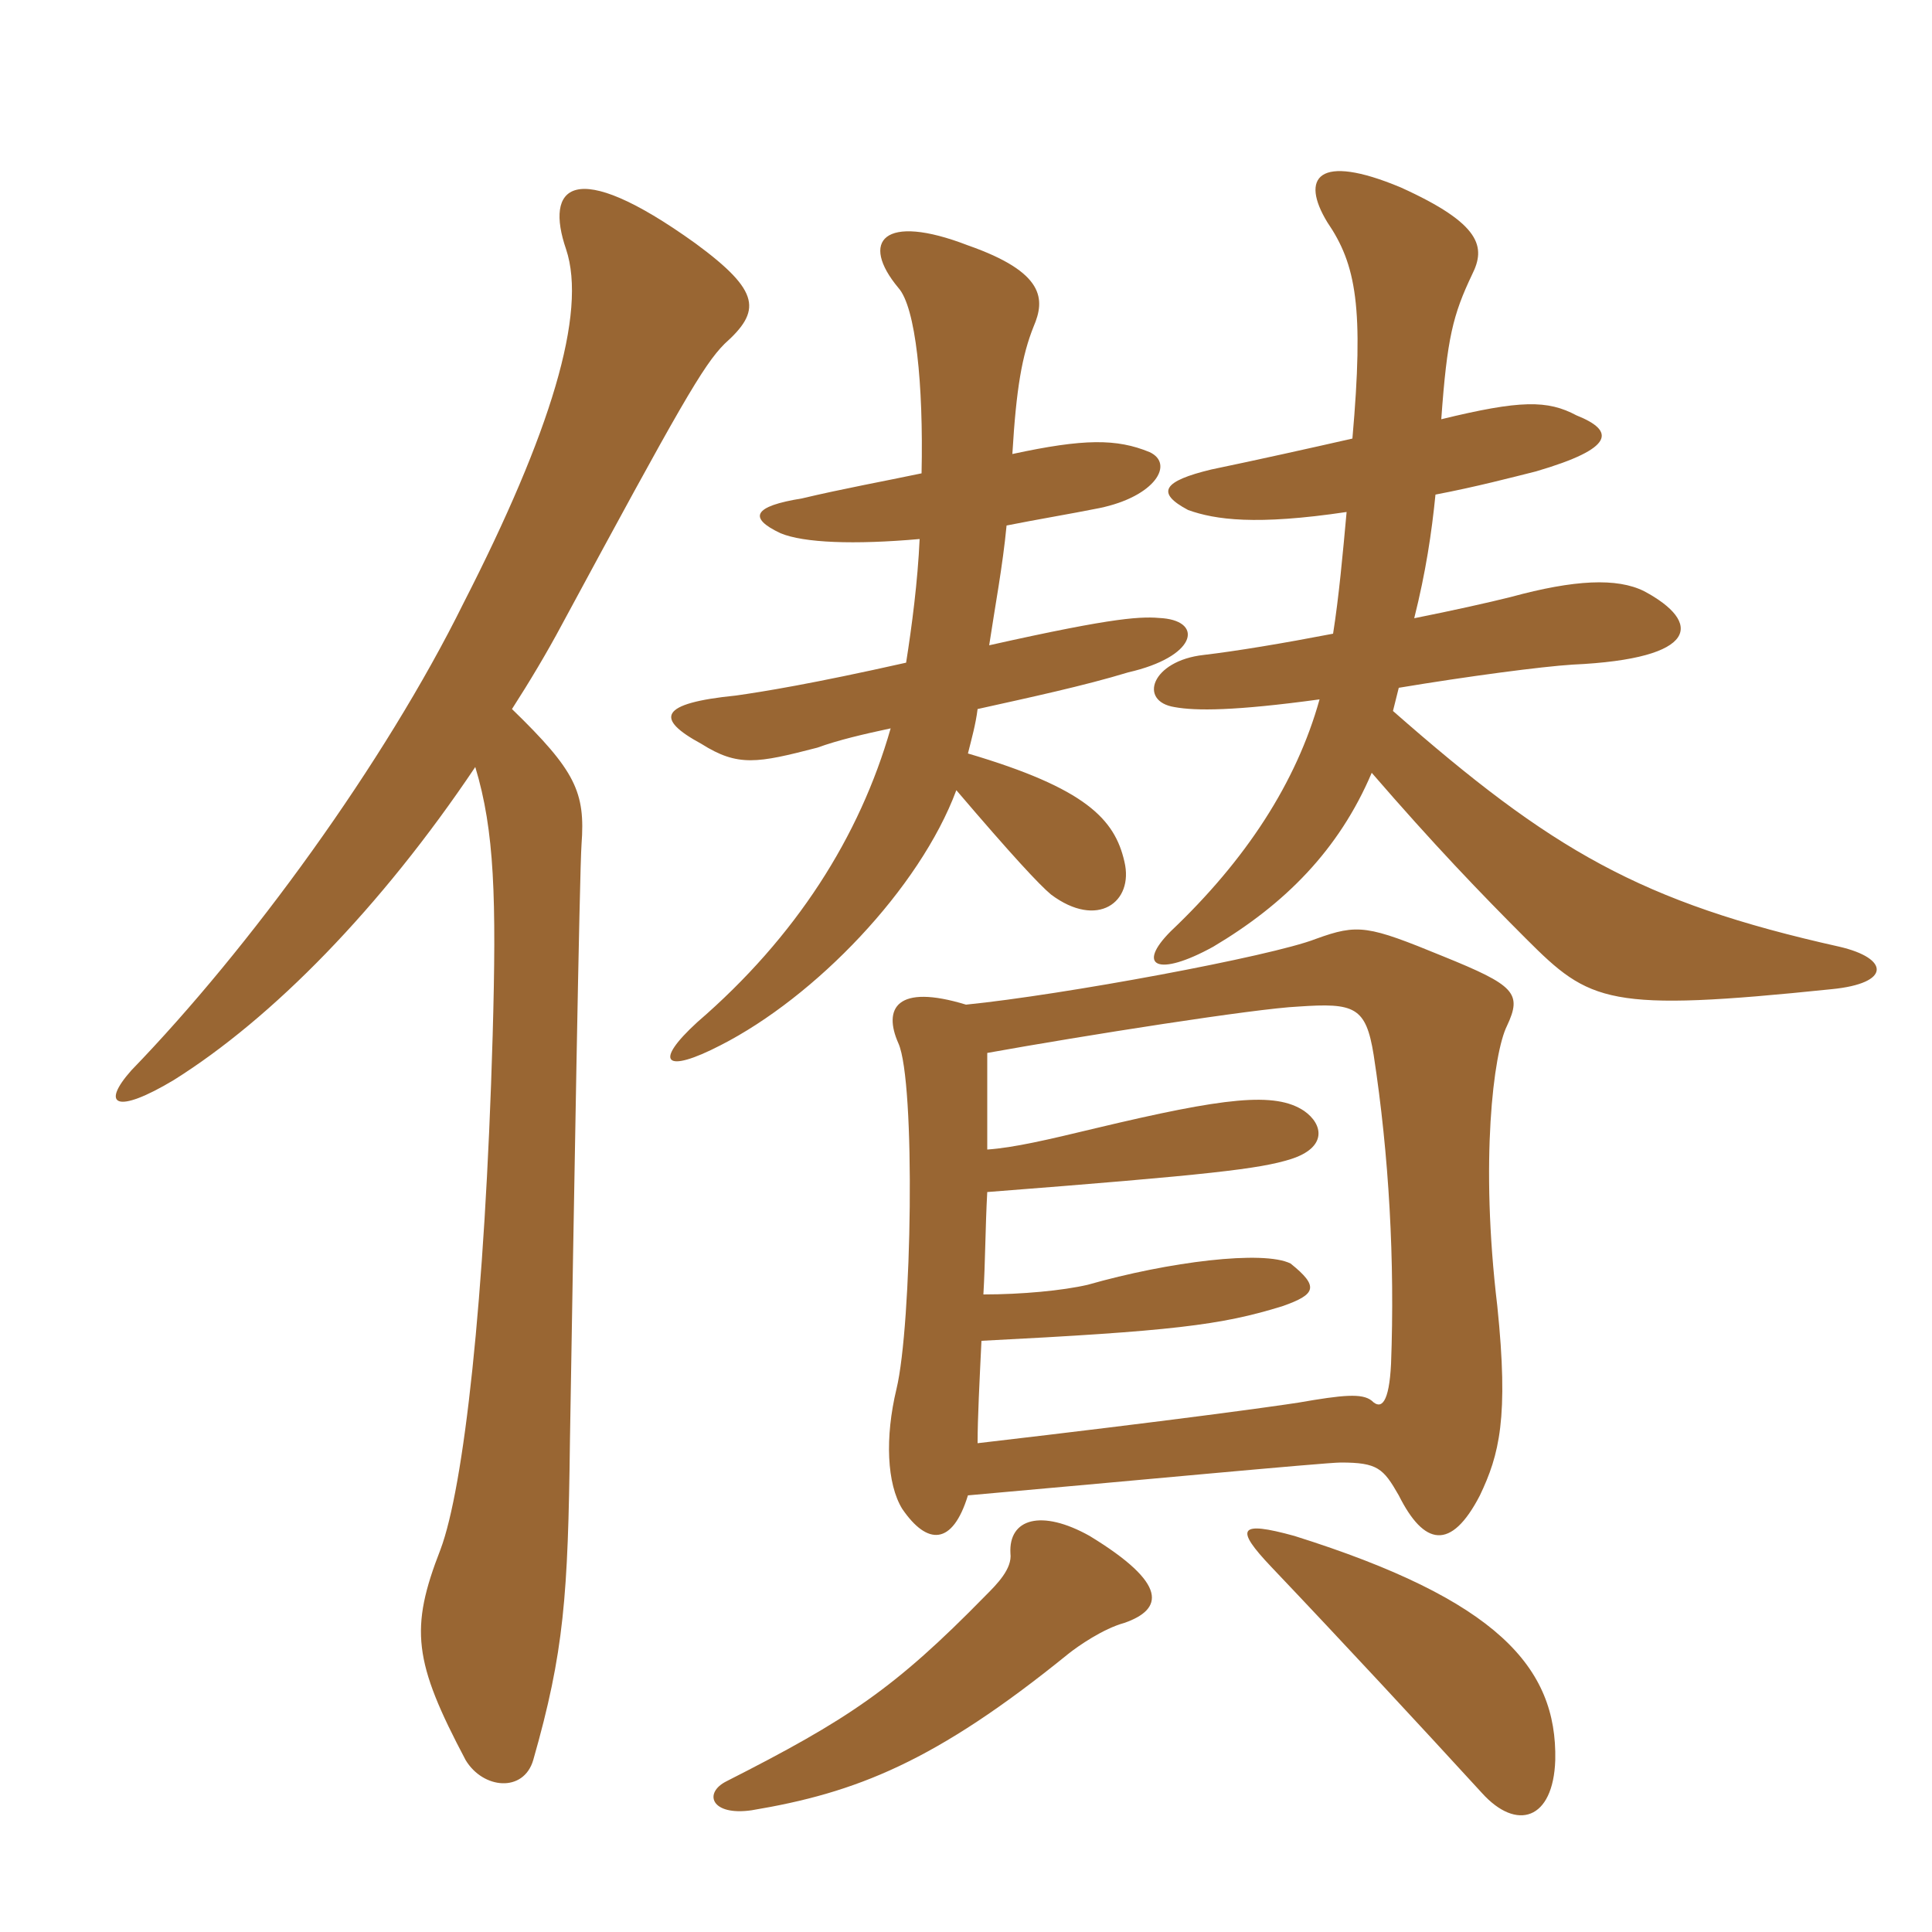 <svg xmlns="http://www.w3.org/2000/svg" xmlns:xlink="http://www.w3.org/1999/xlink" width="150" height="150"><path fill="#996633" padding="10" d="M39.75 55.05C41.10 52.95 42.45 50.70 43.65 48.45C52.80 31.50 54.60 28.35 56.25 26.70C59.10 24.15 59.10 22.65 54 18.90C44.40 12 42.30 14.55 43.95 19.35C45.60 24.30 42.75 33.60 36 46.80C29.85 59.25 19.35 73.65 10.20 83.10C7.80 85.80 9 86.55 13.50 83.85C21.15 79.05 29.55 70.50 36.90 59.55C38.40 64.50 38.55 69.75 38.25 80.40C37.65 101.10 36 115.50 34.20 120.30C31.80 126.45 32.10 129 36.15 136.65C37.50 138.90 40.65 139.20 41.40 136.65C43.80 128.25 44.10 123.90 44.25 111.90C44.55 93.75 45 67.50 45.15 65.55C45.45 61.50 44.70 59.85 39.75 55.05ZM120.75 136.65C120.90 129.45 116.25 124.20 100.50 119.25C96.15 118.05 95.85 118.65 98.70 121.65C104.40 127.65 110.10 133.80 115.05 139.20C117.75 142.20 120.60 141.30 120.75 136.65ZM87.30 126C90.30 124.95 90.75 123 84.60 119.25C80.85 117.15 78.30 117.90 78.45 120.60C78.60 121.80 77.40 123 76.50 123.90C69.45 131.10 65.85 133.50 56.40 138.30C54.60 139.20 55.20 141 58.35 140.55C66.45 139.20 72.60 136.80 82.95 128.40C83.70 127.80 85.65 126.45 87.30 126ZM75 78C69.60 76.35 68.55 78.30 69.75 81C71.10 84 70.80 102.90 69.60 107.85C68.70 111.60 68.85 115.20 70.05 117.15C72 120 73.95 120 75.15 116.10C87 115.05 102.90 113.55 104.10 113.55C106.95 113.55 107.40 114 108.60 116.10C110.55 120 112.65 120.45 114.90 116.10C116.40 112.95 117.15 110.10 116.25 101.40C114.90 90.15 115.95 81.75 117 79.65C118.20 77.10 117.60 76.50 112.05 74.25C106.20 71.85 105.45 71.70 102.15 72.90C98.70 74.25 82.50 77.25 75 78ZM76.65 89.25C76.65 86.40 76.65 84 76.65 81.75C84.15 80.40 97.50 78.30 100.80 78.15C105.15 77.85 106.05 78.15 106.65 81.90C107.85 89.70 108.30 97.95 108 105.90C107.85 108.90 107.25 109.50 106.50 108.75C105.75 108.15 104.25 108.30 100.80 108.90C98.85 109.20 91.35 110.25 75.90 112.05C75.90 110.10 76.05 107.25 76.20 104.10C90.90 103.35 94.80 102.90 99.60 101.40C102.15 100.50 102.45 99.90 100.20 98.10C98.10 97.05 90.75 97.95 84.45 99.75C82.50 100.20 79.35 100.50 76.35 100.50C76.50 97.95 76.50 95.25 76.65 92.55C94.05 91.20 97.80 90.75 100.20 90C103.05 89.10 102.75 87.30 101.25 86.25C99 84.75 95.10 85.20 85.05 87.60C81.30 88.50 78.75 89.10 76.65 89.25ZM71.40 41.85C71.25 45.15 70.80 48.60 70.35 51.45C63 53.10 59.25 53.70 57.15 54C51.15 54.60 50.85 55.80 54.45 57.75C57.30 59.55 58.80 59.25 63.45 58.05C65.10 57.45 67.05 57 69.15 56.55C66.75 64.95 61.80 72.75 54.15 79.35C50.70 82.50 51.60 83.40 55.95 81.15C63.30 77.40 71.40 69 74.25 61.35C78.60 66.45 80.70 68.70 81.60 69.45C85.20 72.15 88.05 70.05 87.30 66.90C86.55 63.60 84.30 61.20 75.15 58.50C75.45 57.30 75.75 56.25 75.90 55.05C79.95 54.15 84.15 53.25 87.60 52.20C92.85 51 93.45 48.30 90.30 48C88.65 47.85 86.85 47.85 76.80 50.10C77.25 47.10 77.85 43.95 78.15 40.80C80.40 40.35 83.10 39.90 85.35 39.45C89.70 38.55 91.20 36 89.25 35.10C86.70 34.05 84.15 34.05 78.60 35.25C78.90 30.15 79.35 27.60 80.25 25.35C81.15 23.25 81.15 21.15 75.15 19.05C68.55 16.50 66.75 18.75 69.75 22.35C71.10 23.85 71.70 29.85 71.55 36.75C68.70 37.35 65.40 37.95 62.25 38.70C58.50 39.30 58.05 40.20 60.60 41.40C62.40 42.15 66.30 42.30 71.40 41.85ZM104.55 39.75C104.25 43.05 103.95 46.35 103.50 49.20C99.60 49.95 96 50.55 93.45 50.85C89.40 51.30 88.35 54.45 91.20 54.90C92.85 55.20 95.85 55.20 102.45 54.30C100.65 60.75 96.75 66.75 90.90 72.30C88.20 75 89.85 75.90 94.20 73.50C99.75 70.20 103.95 66 106.50 60C111.30 65.55 114.90 69.30 118.50 72.90C123.45 77.85 124.80 78.60 142.20 76.80C146.85 76.35 146.70 74.40 142.80 73.50C127.35 70.05 120.45 66 108.15 55.20L108.60 53.40C114 52.50 119.70 51.75 122.10 51.60C132 51.15 132.15 48.30 127.65 45.90C125.55 44.85 122.25 45 117.30 46.35C115.50 46.80 112.80 47.40 109.80 48C110.70 44.40 111.15 41.40 111.45 38.40C114.60 37.80 117.45 37.05 119.25 36.60C125.40 34.80 125.40 33.45 122.40 32.25C120.15 31.05 118.05 31.05 111.90 32.55C112.35 26.25 112.80 24.45 114.30 21.30C115.35 19.20 115.05 17.40 108.75 14.55C102.30 11.85 100.95 13.80 103.05 17.25C105.30 20.55 105.90 23.85 105 34.05C101.70 34.80 97.65 35.70 94.05 36.45C90.30 37.35 89.70 38.25 92.25 39.60C94.35 40.35 97.50 40.80 104.55 39.75Z"/></svg>